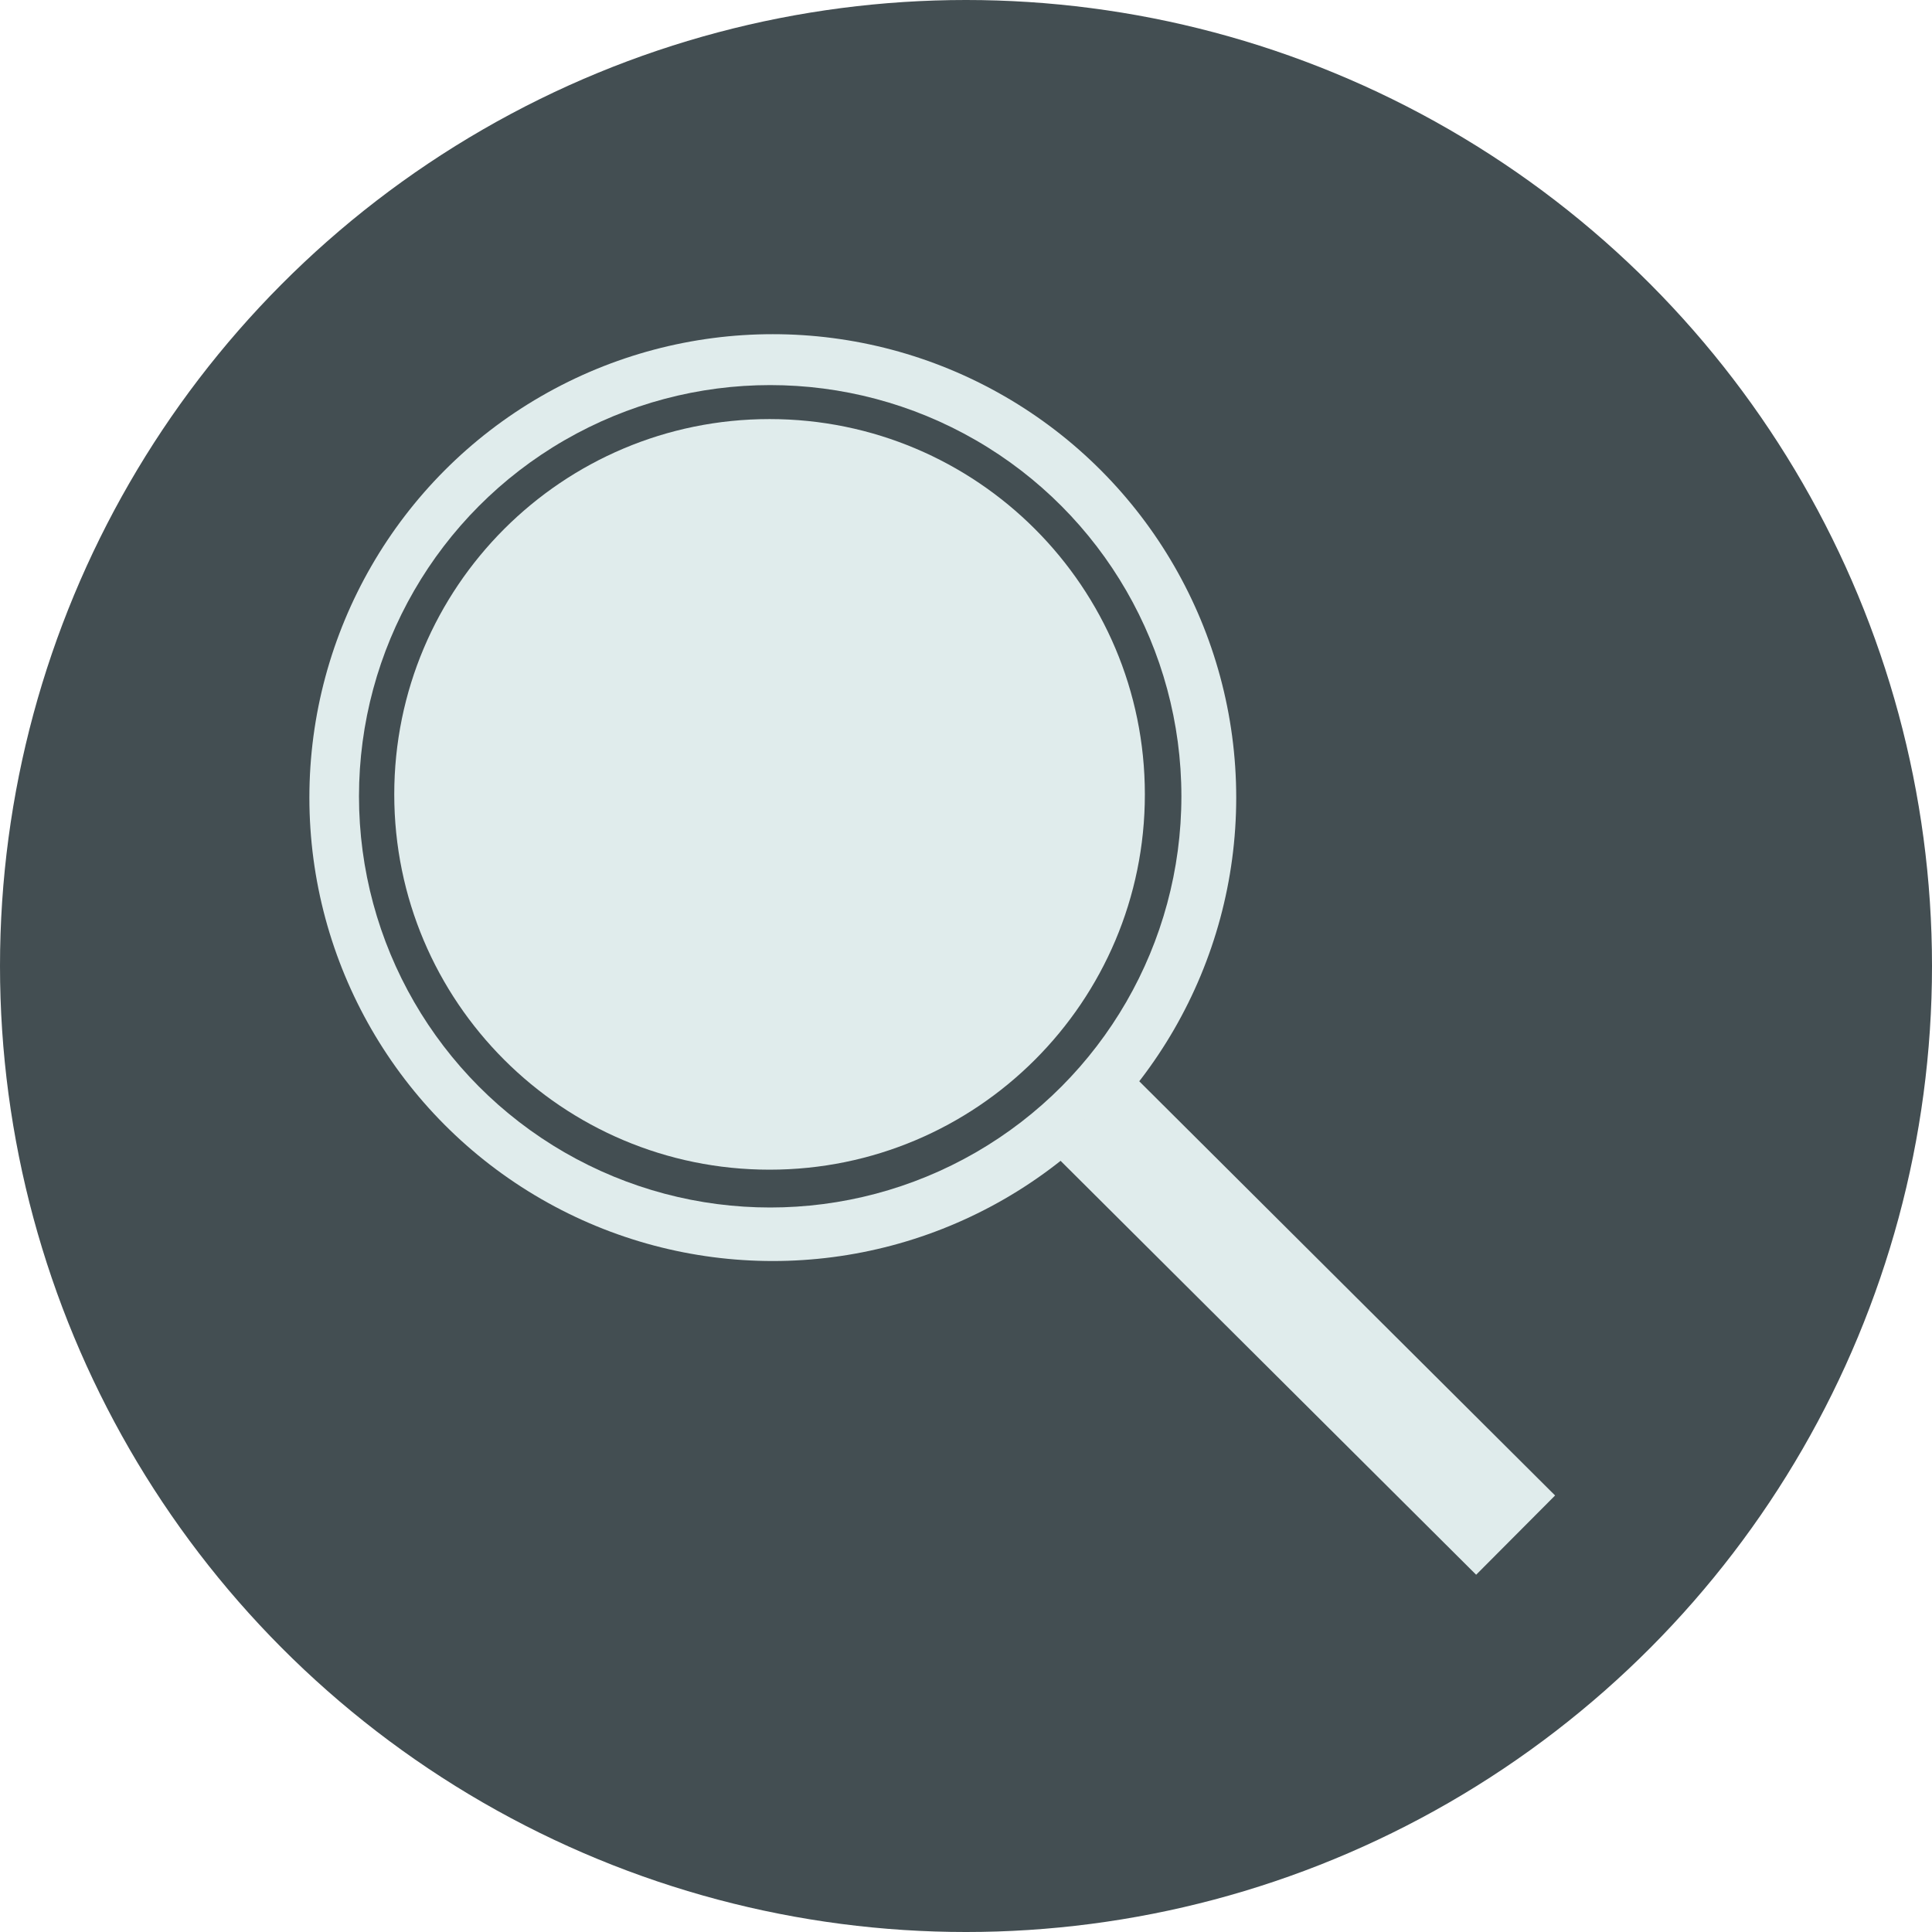 <?xml version="1.0" encoding="UTF-8" standalone="no"?>
<svg
   xmlns:dc="http://purl.org/dc/elements/1.1/"
   xmlns:cc="http://creativecommons.org/ns#"
   xmlns:rdf="http://www.w3.org/1999/02/22-rdf-syntax-ns#"
   xmlns:svg="http://www.w3.org/2000/svg"
   xmlns="http://www.w3.org/2000/svg"
   version="1.1"
   id="svg4498"
   height="728.571"
   width="728.571">
  <defs
     id="defs4500" />
  <g
     transform="translate(0.429,-1.219)"
     id="layer1">
    <g
       id="g828">
      <circle
         r="364.286"
         cy="365.505"
         cx="363.857"
         style="fill:#434e52;fill-opacity:1;fill-rule:evenodd;stroke:none;stroke-width:1.574"
         id="path3039" />
      <circle
         r="174.759"
         cy="302.001"
         cx="291"
         style="fill:#e0ecec;fill-opacity:1;fill-rule:evenodd;stroke:none;stroke-width:0.755"
         id="path3039-1" />
      <circle
         r="155.068"
         cy="301.509"
         cx="290.015"
         style="fill:#434e52;fill-opacity:1;fill-rule:evenodd;stroke:none;stroke-width:0.67"
         id="path3039-1-7" />
      <path
         style="fill:#e0ecec;fill-opacity:1;fill-rule:evenodd;stroke:none;stroke-width:1.723"
         d="m 289.777,159.255 c -78.165,0 -141.53,63.365 -141.53,141.53 0,78.165 63.365,141.53 141.53,141.53 78.165,0 141.53,-63.365 141.53,-141.53 0,-78.165 -63.365,-141.53 -141.53,-141.53 z"
         id="path3039-1-7-4" />
      <rect
         style="fill:#e0ecec;fill-opacity:1;stroke:#000000;stroke-width:1.477;stroke-opacity:0"
         id="rect3873"
         width="42.188"
         height="225.706"
         x="-29.076"
         y="588.33"
         transform="rotate(-45.114)" />
    </g>
  </g>
</svg>
